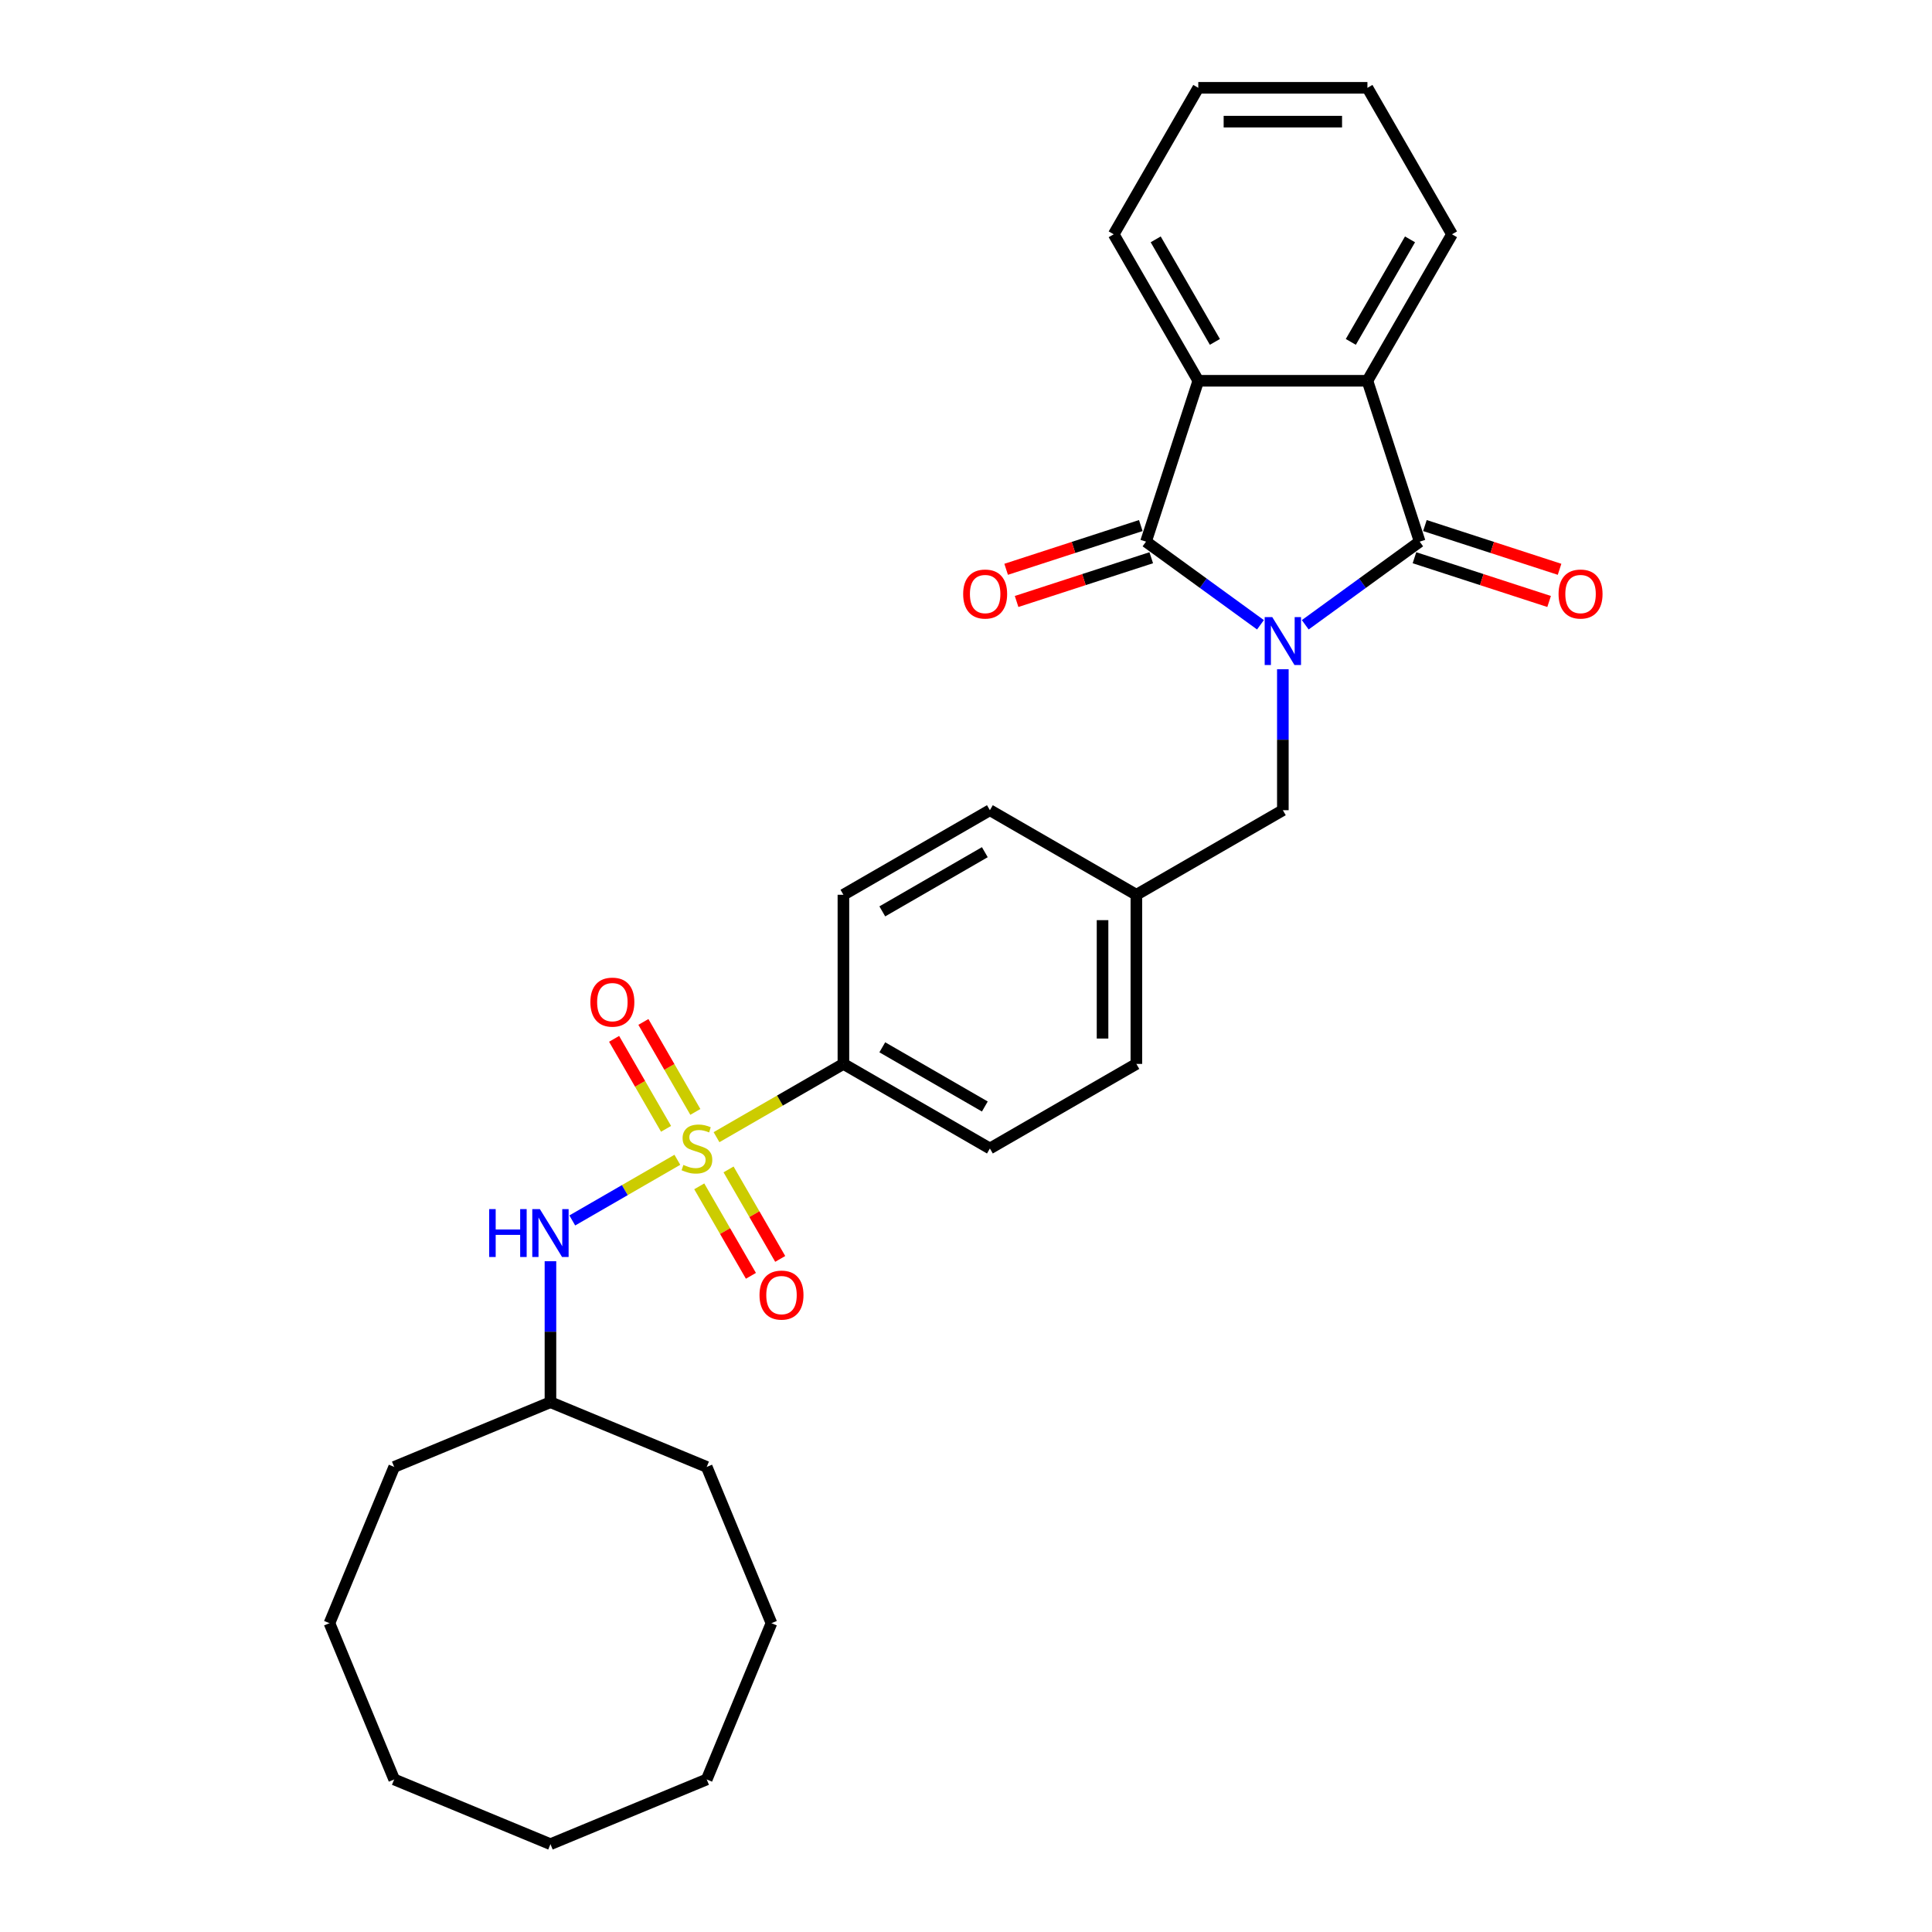 <?xml version='1.0' encoding='iso-8859-1'?>
<svg version='1.1' baseProfile='full'
              xmlns='http://www.w3.org/2000/svg'
                      xmlns:rdkit='http://www.rdkit.org/xml'
                      xmlns:xlink='http://www.w3.org/1999/xlink'
                  xml:space='preserve'
width='1000px' height='1000px' viewBox='0 0 1000 1000'>
<!-- END OF HEADER -->
<rect style='opacity:1.0;fill:#FFFFFF;stroke:none' width='1000' height='1000' x='0' y='0'> </rect>
<path class='bond-1' d='M 675.594,323.39 L 705.212,301.872' style='fill:none;fill-rule:evenodd;stroke:#0000FF;stroke-width:6px;stroke-linecap:butt;stroke-linejoin:miter;stroke-opacity:1' />
<path class='bond-1' d='M 705.212,301.872 L 734.83,280.353' style='fill:none;fill-rule:evenodd;stroke:#000000;stroke-width:6px;stroke-linecap:butt;stroke-linejoin:miter;stroke-opacity:1' />
<path class='bond-2' d='M 652.412,323.39 L 622.794,301.872' style='fill:none;fill-rule:evenodd;stroke:#0000FF;stroke-width:6px;stroke-linecap:butt;stroke-linejoin:miter;stroke-opacity:1' />
<path class='bond-2' d='M 622.794,301.872 L 593.176,280.353' style='fill:none;fill-rule:evenodd;stroke:#000000;stroke-width:6px;stroke-linecap:butt;stroke-linejoin:miter;stroke-opacity:1' />
<path class='bond-7' d='M 664.003,346.397 L 664.003,382.878' style='fill:none;fill-rule:evenodd;stroke:#0000FF;stroke-width:6px;stroke-linecap:butt;stroke-linejoin:miter;stroke-opacity:1' />
<path class='bond-7' d='M 664.003,382.878 L 664.003,419.359' style='fill:none;fill-rule:evenodd;stroke:#000000;stroke-width:6px;stroke-linecap:butt;stroke-linejoin:miter;stroke-opacity:1' />
<path class='bond-0' d='M 370.869,588.6 L 403.709,569.64' style='fill:none;fill-rule:evenodd;stroke:#CCCC00;stroke-width:6px;stroke-linecap:butt;stroke-linejoin:miter;stroke-opacity:1' />
<path class='bond-0' d='M 403.709,569.64 L 436.549,550.68' style='fill:none;fill-rule:evenodd;stroke:#000000;stroke-width:6px;stroke-linecap:butt;stroke-linejoin:miter;stroke-opacity:1' />
<path class='bond-5' d='M 350.593,600.306 L 323.402,616.005' style='fill:none;fill-rule:evenodd;stroke:#CCCC00;stroke-width:6px;stroke-linecap:butt;stroke-linejoin:miter;stroke-opacity:1' />
<path class='bond-5' d='M 323.402,616.005 L 296.211,631.703' style='fill:none;fill-rule:evenodd;stroke:#0000FF;stroke-width:6px;stroke-linecap:butt;stroke-linejoin:miter;stroke-opacity:1' />
<path class='bond-8' d='M 359.912,575.525 L 346.466,552.237' style='fill:none;fill-rule:evenodd;stroke:#CCCC00;stroke-width:6px;stroke-linecap:butt;stroke-linejoin:miter;stroke-opacity:1' />
<path class='bond-8' d='M 346.466,552.237 L 333.02,528.948' style='fill:none;fill-rule:evenodd;stroke:#FF0000;stroke-width:6px;stroke-linecap:butt;stroke-linejoin:miter;stroke-opacity:1' />
<path class='bond-8' d='M 344.748,584.28 L 331.303,560.992' style='fill:none;fill-rule:evenodd;stroke:#CCCC00;stroke-width:6px;stroke-linecap:butt;stroke-linejoin:miter;stroke-opacity:1' />
<path class='bond-8' d='M 331.303,560.992 L 317.857,537.703' style='fill:none;fill-rule:evenodd;stroke:#FF0000;stroke-width:6px;stroke-linecap:butt;stroke-linejoin:miter;stroke-opacity:1' />
<path class='bond-9' d='M 361.934,614.046 L 375.304,637.204' style='fill:none;fill-rule:evenodd;stroke:#CCCC00;stroke-width:6px;stroke-linecap:butt;stroke-linejoin:miter;stroke-opacity:1' />
<path class='bond-9' d='M 375.304,637.204 L 388.674,660.362' style='fill:none;fill-rule:evenodd;stroke:#FF0000;stroke-width:6px;stroke-linecap:butt;stroke-linejoin:miter;stroke-opacity:1' />
<path class='bond-9' d='M 377.097,605.291 L 390.468,628.45' style='fill:none;fill-rule:evenodd;stroke:#CCCC00;stroke-width:6px;stroke-linecap:butt;stroke-linejoin:miter;stroke-opacity:1' />
<path class='bond-9' d='M 390.468,628.45 L 403.838,651.608' style='fill:none;fill-rule:evenodd;stroke:#FF0000;stroke-width:6px;stroke-linecap:butt;stroke-linejoin:miter;stroke-opacity:1' />
<path class='bond-4' d='M 734.83,280.353 L 707.776,197.091' style='fill:none;fill-rule:evenodd;stroke:#000000;stroke-width:6px;stroke-linecap:butt;stroke-linejoin:miter;stroke-opacity:1' />
<path class='bond-10' d='M 732.124,288.679 L 766.971,300.001' style='fill:none;fill-rule:evenodd;stroke:#000000;stroke-width:6px;stroke-linecap:butt;stroke-linejoin:miter;stroke-opacity:1' />
<path class='bond-10' d='M 766.971,300.001 L 801.817,311.324' style='fill:none;fill-rule:evenodd;stroke:#FF0000;stroke-width:6px;stroke-linecap:butt;stroke-linejoin:miter;stroke-opacity:1' />
<path class='bond-10' d='M 737.535,272.027 L 772.381,283.349' style='fill:none;fill-rule:evenodd;stroke:#000000;stroke-width:6px;stroke-linecap:butt;stroke-linejoin:miter;stroke-opacity:1' />
<path class='bond-10' d='M 772.381,283.349 L 807.228,294.671' style='fill:none;fill-rule:evenodd;stroke:#FF0000;stroke-width:6px;stroke-linecap:butt;stroke-linejoin:miter;stroke-opacity:1' />
<path class='bond-3' d='M 593.176,280.353 L 620.229,197.091' style='fill:none;fill-rule:evenodd;stroke:#000000;stroke-width:6px;stroke-linecap:butt;stroke-linejoin:miter;stroke-opacity:1' />
<path class='bond-11' d='M 590.47,272.027 L 555.624,283.349' style='fill:none;fill-rule:evenodd;stroke:#000000;stroke-width:6px;stroke-linecap:butt;stroke-linejoin:miter;stroke-opacity:1' />
<path class='bond-11' d='M 555.624,283.349 L 520.778,294.671' style='fill:none;fill-rule:evenodd;stroke:#FF0000;stroke-width:6px;stroke-linecap:butt;stroke-linejoin:miter;stroke-opacity:1' />
<path class='bond-11' d='M 595.881,288.679 L 561.035,300.001' style='fill:none;fill-rule:evenodd;stroke:#000000;stroke-width:6px;stroke-linecap:butt;stroke-linejoin:miter;stroke-opacity:1' />
<path class='bond-11' d='M 561.035,300.001 L 526.189,311.324' style='fill:none;fill-rule:evenodd;stroke:#FF0000;stroke-width:6px;stroke-linecap:butt;stroke-linejoin:miter;stroke-opacity:1' />
<path class='bond-19' d='M 620.229,197.091 L 576.456,121.273' style='fill:none;fill-rule:evenodd;stroke:#000000;stroke-width:6px;stroke-linecap:butt;stroke-linejoin:miter;stroke-opacity:1' />
<path class='bond-19' d='M 628.827,176.963 L 598.185,123.891' style='fill:none;fill-rule:evenodd;stroke:#000000;stroke-width:6px;stroke-linecap:butt;stroke-linejoin:miter;stroke-opacity:1' />
<path class='bond-29' d='M 620.229,197.091 L 707.776,197.091' style='fill:none;fill-rule:evenodd;stroke:#000000;stroke-width:6px;stroke-linecap:butt;stroke-linejoin:miter;stroke-opacity:1' />
<path class='bond-18' d='M 707.776,197.091 L 751.55,121.273' style='fill:none;fill-rule:evenodd;stroke:#000000;stroke-width:6px;stroke-linecap:butt;stroke-linejoin:miter;stroke-opacity:1' />
<path class='bond-18' d='M 699.179,176.963 L 729.82,123.891' style='fill:none;fill-rule:evenodd;stroke:#000000;stroke-width:6px;stroke-linecap:butt;stroke-linejoin:miter;stroke-opacity:1' />
<path class='bond-15' d='M 284.913,652.812 L 284.913,689.293' style='fill:none;fill-rule:evenodd;stroke:#0000FF;stroke-width:6px;stroke-linecap:butt;stroke-linejoin:miter;stroke-opacity:1' />
<path class='bond-15' d='M 284.913,689.293 L 284.913,725.774' style='fill:none;fill-rule:evenodd;stroke:#000000;stroke-width:6px;stroke-linecap:butt;stroke-linejoin:miter;stroke-opacity:1' />
<path class='bond-6' d='M 436.549,550.68 L 512.367,594.453' style='fill:none;fill-rule:evenodd;stroke:#000000;stroke-width:6px;stroke-linecap:butt;stroke-linejoin:miter;stroke-opacity:1' />
<path class='bond-6' d='M 456.676,542.082 L 509.749,572.723' style='fill:none;fill-rule:evenodd;stroke:#000000;stroke-width:6px;stroke-linecap:butt;stroke-linejoin:miter;stroke-opacity:1' />
<path class='bond-30' d='M 436.549,550.68 L 436.549,463.132' style='fill:none;fill-rule:evenodd;stroke:#000000;stroke-width:6px;stroke-linecap:butt;stroke-linejoin:miter;stroke-opacity:1' />
<path class='bond-14' d='M 664.003,419.359 L 588.185,463.132' style='fill:none;fill-rule:evenodd;stroke:#000000;stroke-width:6px;stroke-linecap:butt;stroke-linejoin:miter;stroke-opacity:1' />
<path class='bond-12' d='M 436.549,463.132 L 512.367,419.359' style='fill:none;fill-rule:evenodd;stroke:#000000;stroke-width:6px;stroke-linecap:butt;stroke-linejoin:miter;stroke-opacity:1' />
<path class='bond-12' d='M 456.676,471.73 L 509.749,441.089' style='fill:none;fill-rule:evenodd;stroke:#000000;stroke-width:6px;stroke-linecap:butt;stroke-linejoin:miter;stroke-opacity:1' />
<path class='bond-13' d='M 512.367,594.453 L 588.185,550.68' style='fill:none;fill-rule:evenodd;stroke:#000000;stroke-width:6px;stroke-linecap:butt;stroke-linejoin:miter;stroke-opacity:1' />
<path class='bond-16' d='M 588.185,463.132 L 512.367,419.359' style='fill:none;fill-rule:evenodd;stroke:#000000;stroke-width:6px;stroke-linecap:butt;stroke-linejoin:miter;stroke-opacity:1' />
<path class='bond-17' d='M 588.185,463.132 L 588.185,550.68' style='fill:none;fill-rule:evenodd;stroke:#000000;stroke-width:6px;stroke-linecap:butt;stroke-linejoin:miter;stroke-opacity:1' />
<path class='bond-17' d='M 570.675,476.265 L 570.675,537.547' style='fill:none;fill-rule:evenodd;stroke:#000000;stroke-width:6px;stroke-linecap:butt;stroke-linejoin:miter;stroke-opacity:1' />
<path class='bond-20' d='M 284.913,725.774 L 204.03,759.277' style='fill:none;fill-rule:evenodd;stroke:#000000;stroke-width:6px;stroke-linecap:butt;stroke-linejoin:miter;stroke-opacity:1' />
<path class='bond-21' d='M 284.913,725.774 L 365.796,759.277' style='fill:none;fill-rule:evenodd;stroke:#000000;stroke-width:6px;stroke-linecap:butt;stroke-linejoin:miter;stroke-opacity:1' />
<path class='bond-22' d='M 751.55,121.273 L 707.776,45.455' style='fill:none;fill-rule:evenodd;stroke:#000000;stroke-width:6px;stroke-linecap:butt;stroke-linejoin:miter;stroke-opacity:1' />
<path class='bond-23' d='M 576.456,121.273 L 620.229,45.455' style='fill:none;fill-rule:evenodd;stroke:#000000;stroke-width:6px;stroke-linecap:butt;stroke-linejoin:miter;stroke-opacity:1' />
<path class='bond-24' d='M 204.03,759.277 L 170.527,840.16' style='fill:none;fill-rule:evenodd;stroke:#000000;stroke-width:6px;stroke-linecap:butt;stroke-linejoin:miter;stroke-opacity:1' />
<path class='bond-25' d='M 365.796,759.277 L 399.298,840.16' style='fill:none;fill-rule:evenodd;stroke:#000000;stroke-width:6px;stroke-linecap:butt;stroke-linejoin:miter;stroke-opacity:1' />
<path class='bond-31' d='M 707.776,45.455 L 620.229,45.455' style='fill:none;fill-rule:evenodd;stroke:#000000;stroke-width:6px;stroke-linecap:butt;stroke-linejoin:miter;stroke-opacity:1' />
<path class='bond-31' d='M 694.644,62.964 L 633.361,62.964' style='fill:none;fill-rule:evenodd;stroke:#000000;stroke-width:6px;stroke-linecap:butt;stroke-linejoin:miter;stroke-opacity:1' />
<path class='bond-27' d='M 170.527,840.16 L 204.03,921.043' style='fill:none;fill-rule:evenodd;stroke:#000000;stroke-width:6px;stroke-linecap:butt;stroke-linejoin:miter;stroke-opacity:1' />
<path class='bond-28' d='M 399.298,840.16 L 365.796,921.043' style='fill:none;fill-rule:evenodd;stroke:#000000;stroke-width:6px;stroke-linecap:butt;stroke-linejoin:miter;stroke-opacity:1' />
<path class='bond-26' d='M 284.913,954.545 L 365.796,921.043' style='fill:none;fill-rule:evenodd;stroke:#000000;stroke-width:6px;stroke-linecap:butt;stroke-linejoin:miter;stroke-opacity:1' />
<path class='bond-32' d='M 284.913,954.545 L 204.03,921.043' style='fill:none;fill-rule:evenodd;stroke:#000000;stroke-width:6px;stroke-linecap:butt;stroke-linejoin:miter;stroke-opacity:1' />
<path  class='atom-0' d='M 658.522 319.415
L 666.647 332.547
Q 667.452 333.843, 668.748 336.189
Q 670.043 338.535, 670.114 338.675
L 670.114 319.415
L 673.405 319.415
L 673.405 344.208
L 670.008 344.208
L 661.289 329.851
Q 660.273 328.17, 659.188 326.244
Q 658.137 324.318, 657.822 323.722
L 657.822 344.208
L 654.6 344.208
L 654.6 319.415
L 658.522 319.415
' fill='#0000FF'/>
<path  class='atom-1' d='M 353.727 602.963
Q 354.007 603.068, 355.163 603.558
Q 356.318 604.048, 357.579 604.363
Q 358.875 604.644, 360.135 604.644
Q 362.482 604.644, 363.847 603.523
Q 365.213 602.367, 365.213 600.371
Q 365.213 599.006, 364.513 598.165
Q 363.847 597.325, 362.797 596.869
Q 361.746 596.414, 359.995 595.889
Q 357.789 595.224, 356.458 594.593
Q 355.163 593.963, 354.217 592.632
Q 353.307 591.301, 353.307 589.06
Q 353.307 585.944, 355.408 584.018
Q 357.544 582.091, 361.746 582.091
Q 364.618 582.091, 367.874 583.457
L 367.069 586.154
Q 364.092 584.928, 361.851 584.928
Q 359.435 584.928, 358.104 585.944
Q 356.773 586.924, 356.809 588.64
Q 356.809 589.971, 357.474 590.776
Q 358.174 591.582, 359.155 592.037
Q 360.17 592.492, 361.851 593.017
Q 364.092 593.718, 365.423 594.418
Q 366.754 595.118, 367.699 596.554
Q 368.68 597.955, 368.68 600.371
Q 368.68 603.803, 366.369 605.659
Q 364.092 607.48, 360.275 607.48
Q 358.069 607.48, 356.388 606.99
Q 354.742 606.535, 352.781 605.729
L 353.727 602.963
' fill='#CCCC00'/>
<path  class='atom-6' d='M 253.203 625.83
L 256.565 625.83
L 256.565 636.371
L 269.242 636.371
L 269.242 625.83
L 272.603 625.83
L 272.603 650.623
L 269.242 650.623
L 269.242 639.172
L 256.565 639.172
L 256.565 650.623
L 253.203 650.623
L 253.203 625.83
' fill='#0000FF'/>
<path  class='atom-6' d='M 279.432 625.83
L 287.557 638.962
Q 288.362 640.258, 289.658 642.604
Q 290.953 644.95, 291.023 645.09
L 291.023 625.83
L 294.315 625.83
L 294.315 650.623
L 290.918 650.623
L 282.199 636.266
Q 281.183 634.585, 280.098 632.659
Q 279.047 630.733, 278.732 630.137
L 278.732 650.623
L 275.51 650.623
L 275.51 625.83
L 279.432 625.83
' fill='#0000FF'/>
<path  class='atom-9' d='M 305.576 518.705
Q 305.576 512.752, 308.518 509.425
Q 311.459 506.098, 316.957 506.098
Q 322.455 506.098, 325.397 509.425
Q 328.338 512.752, 328.338 518.705
Q 328.338 524.728, 325.362 528.16
Q 322.385 531.557, 316.957 531.557
Q 311.494 531.557, 308.518 528.16
Q 305.576 524.763, 305.576 518.705
M 316.957 528.756
Q 320.739 528.756, 322.77 526.234
Q 324.836 523.678, 324.836 518.705
Q 324.836 513.838, 322.77 511.386
Q 320.739 508.9, 316.957 508.9
Q 313.175 508.9, 311.109 511.351
Q 309.078 513.802, 309.078 518.705
Q 309.078 523.713, 311.109 526.234
Q 313.175 528.756, 316.957 528.756
' fill='#FF0000'/>
<path  class='atom-10' d='M 393.123 670.341
Q 393.123 664.388, 396.065 661.061
Q 399.006 657.734, 404.504 657.734
Q 410.002 657.734, 412.944 661.061
Q 415.885 664.388, 415.885 670.341
Q 415.885 676.364, 412.909 679.796
Q 409.932 683.193, 404.504 683.193
Q 399.041 683.193, 396.065 679.796
Q 393.123 676.399, 393.123 670.341
M 404.504 680.392
Q 408.286 680.392, 410.317 677.87
Q 412.383 675.314, 412.383 670.341
Q 412.383 665.474, 410.317 663.022
Q 408.286 660.536, 404.504 660.536
Q 400.722 660.536, 398.656 662.987
Q 396.625 665.439, 396.625 670.341
Q 396.625 675.349, 398.656 677.87
Q 400.722 680.392, 404.504 680.392
' fill='#FF0000'/>
<path  class='atom-11' d='M 806.711 307.476
Q 806.711 301.523, 809.653 298.196
Q 812.594 294.87, 818.092 294.87
Q 823.59 294.87, 826.532 298.196
Q 829.473 301.523, 829.473 307.476
Q 829.473 313.5, 826.497 316.932
Q 823.52 320.328, 818.092 320.328
Q 812.629 320.328, 809.653 316.932
Q 806.711 313.535, 806.711 307.476
M 818.092 317.527
Q 821.874 317.527, 823.905 315.006
Q 825.971 312.449, 825.971 307.476
Q 825.971 302.609, 823.905 300.158
Q 821.874 297.671, 818.092 297.671
Q 814.31 297.671, 812.244 300.122
Q 810.213 302.574, 810.213 307.476
Q 810.213 312.484, 812.244 315.006
Q 814.31 317.527, 818.092 317.527
' fill='#FF0000'/>
<path  class='atom-12' d='M 498.532 307.476
Q 498.532 301.523, 501.474 298.196
Q 504.415 294.87, 509.913 294.87
Q 515.411 294.87, 518.353 298.196
Q 521.294 301.523, 521.294 307.476
Q 521.294 313.5, 518.318 316.932
Q 515.341 320.328, 509.913 320.328
Q 504.45 320.328, 501.474 316.932
Q 498.532 313.535, 498.532 307.476
M 509.913 317.527
Q 513.695 317.527, 515.727 315.006
Q 517.793 312.449, 517.793 307.476
Q 517.793 302.609, 515.727 300.158
Q 513.695 297.671, 509.913 297.671
Q 506.131 297.671, 504.065 300.122
Q 502.034 302.574, 502.034 307.476
Q 502.034 312.484, 504.065 315.006
Q 506.131 317.527, 509.913 317.527
' fill='#FF0000'/>
</svg>
